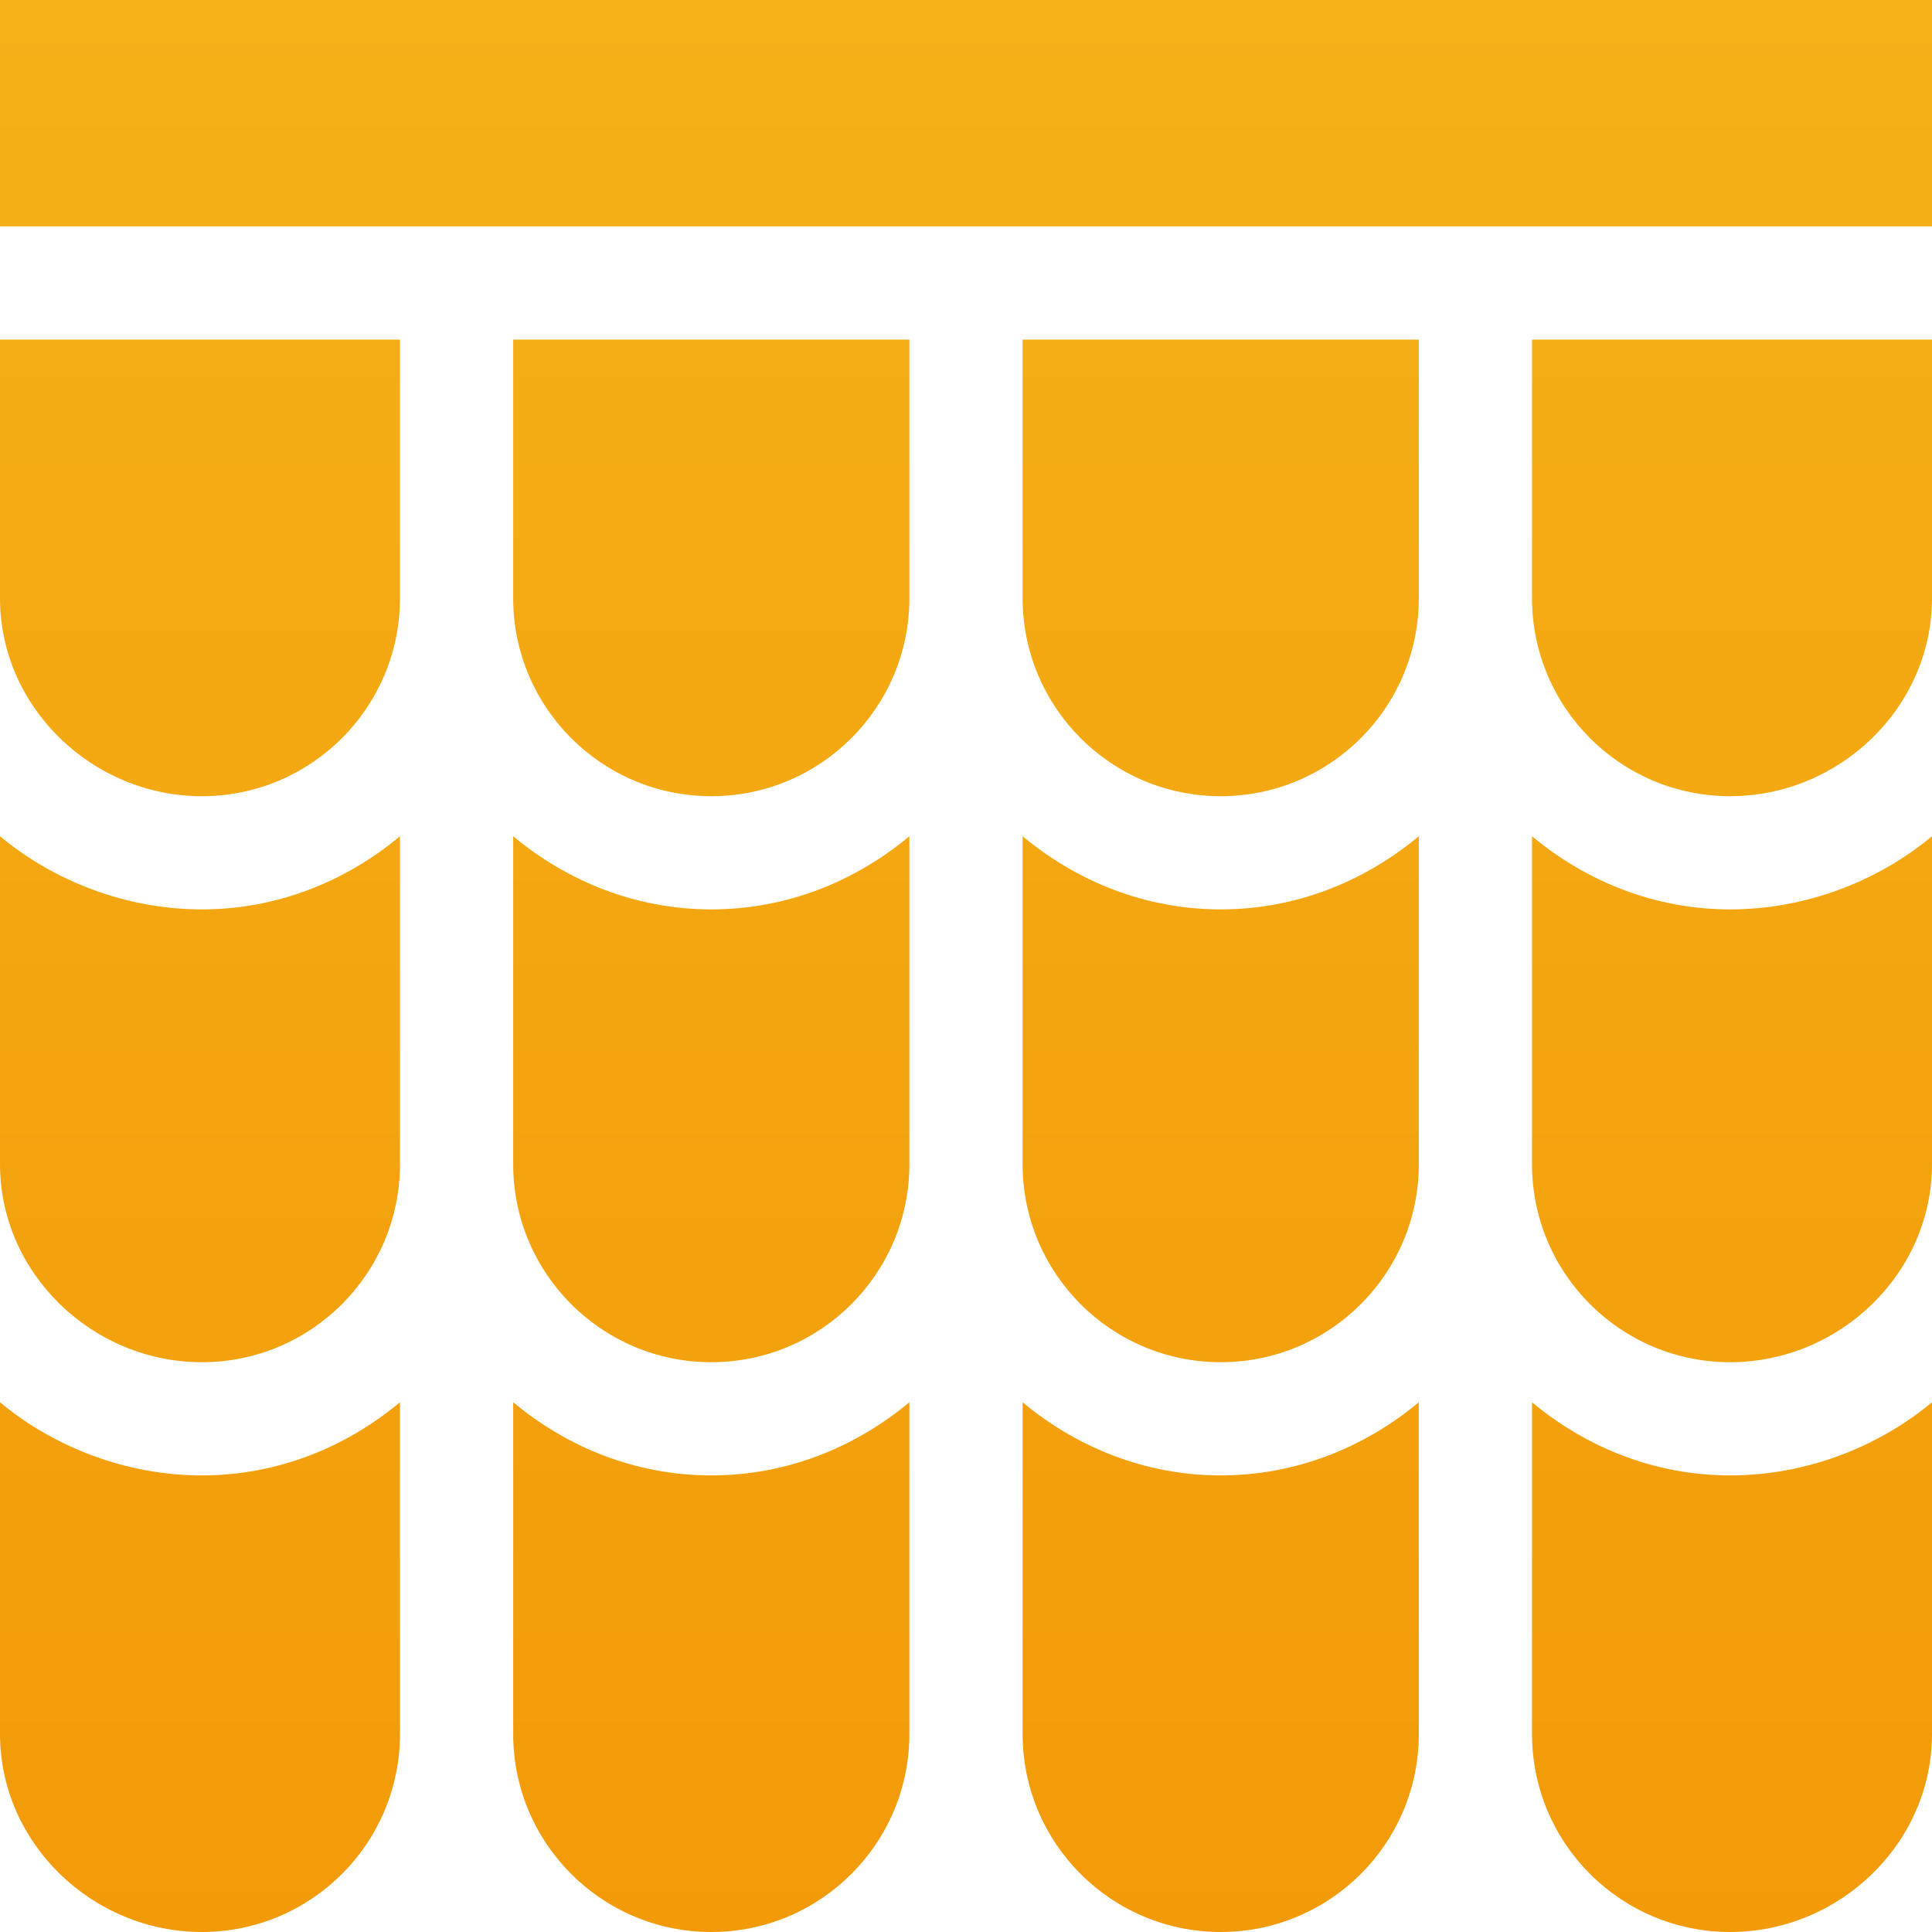 <svg xmlns="http://www.w3.org/2000/svg" width="130" height="130" viewBox="0 0 130 130" fill="none"><g clip-path="url(#clip0_675_282)"><path d="M13.584 53.574C20.946 53.574 26.914 47.606 26.914 40.244V22.852H0V40.244C0 47.606 6.222 53.574 13.584 53.574ZM61.191 40.244V22.852H34.531V40.244C34.531 47.606 40.499 53.574 47.861 53.574C55.224 53.574 61.191 47.606 61.191 40.244ZM95.469 22.852H68.809V40.244C68.809 47.606 74.776 53.574 82.139 53.574C89.501 53.574 95.469 47.606 95.469 40.244V22.852ZM130 22.852H103.086V40.244C103.086 47.606 109.054 53.574 116.416 53.574C123.778 53.574 130 47.606 130 40.244V22.852ZM130 56.268C126.367 59.295 121.505 61.191 116.416 61.191C111.327 61.191 106.719 59.295 103.086 56.268V78.33C103.086 85.692 109.054 91.66 116.416 91.66C123.778 91.66 130 85.692 130 78.33V56.268ZM95.469 56.268C91.836 59.295 87.228 61.191 82.139 61.191C77.05 61.191 72.442 59.295 68.809 56.268V78.33C68.809 85.692 74.776 91.66 82.139 91.66C89.501 91.66 95.469 85.692 95.469 78.33V56.268ZM34.531 78.33C34.531 85.692 40.499 91.66 47.861 91.66C55.224 91.66 61.191 85.692 61.191 78.33V56.268C57.558 59.295 52.95 61.191 47.861 61.191C42.772 61.191 38.164 59.295 34.531 56.268V78.33ZM13.584 91.66C20.946 91.66 26.914 85.692 26.914 78.33V56.268C23.281 59.295 18.673 61.191 13.584 61.191C8.495 61.191 3.633 59.295 0 56.268V78.33C0 85.692 6.222 91.66 13.584 91.66ZM103.086 94.354V116.67C103.086 124.032 109.054 130 116.416 130C123.778 130 130 124.032 130 116.67V94.354C126.367 97.381 121.505 99.277 116.416 99.277C111.327 99.277 106.719 97.381 103.086 94.354ZM68.809 94.354V116.67C68.809 124.032 74.776 130 82.139 130C89.501 130 95.469 124.032 95.469 116.67V94.354C91.836 97.381 87.228 99.277 82.139 99.277C77.05 99.277 72.442 97.381 68.809 94.354ZM34.531 116.67C34.531 124.032 40.499 130 47.861 130C55.224 130 61.191 124.032 61.191 116.67V94.354C57.558 97.381 52.95 99.277 47.861 99.277C42.772 99.277 38.164 97.381 34.531 94.354V116.67ZM13.584 130C20.946 130 26.914 124.032 26.914 116.67V94.354C23.281 97.381 18.673 99.277 13.584 99.277C8.495 99.277 3.633 97.381 0 94.354V116.67C0 124.032 6.222 130 13.584 130ZM0 0H130V15.234H0V0Z" fill="url(#paint0_linear_675_282)"></path></g><defs><linearGradient id="paint0_linear_675_282" x1="65" y1="0" x2="65" y2="130" gradientUnits="userSpaceOnUse"><stop stop-color="#F4B118"></stop><stop offset="1" stop-color="#F39A08"></stop></linearGradient><clipPath id="clip0_675_282"><rect width="130" height="130" fill="white"></rect></clipPath></defs></svg>
